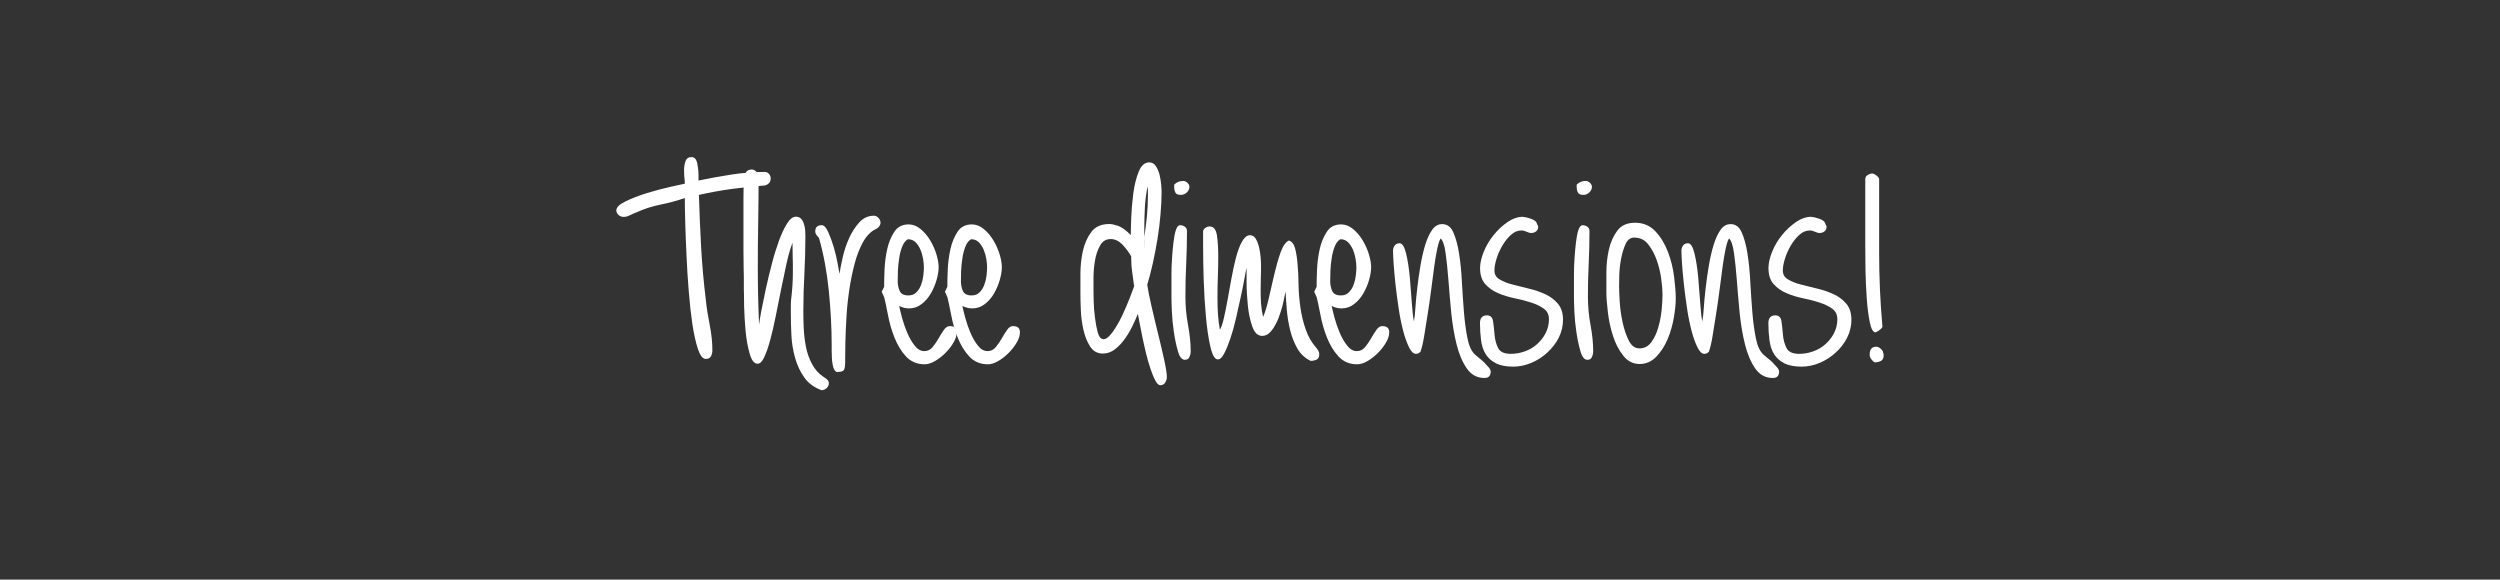 <?xml version="1.0" encoding="UTF-8"?>
<svg id="Layer_1" xmlns="http://www.w3.org/2000/svg" viewBox="0 0 255.9 59.33">
  <rect x="0" y="0" width="255.9" height="59.33" fill="#333333" stroke="none"/>
  <defs>
    <style>
      .cls-1 {
        fill: #fff;
      }
    </style>
  </defs>
  <path class="cls-1" d="M70.1,18.81c0-.14-.01-.34-.04-.59s-.04-.52-.04-.8c0-.34.05-.64.15-.92.1-.28.3-.42.61-.42s.5.21.59.63c.08.42.13.83.13,1.22v.55c1.06-.22,2.18-.43,3.36-.61,1.18-.18,2.31-.27,3.4-.27.2,0,.35.07.46.21.11.14.17.29.17.46,0,.34-.18.57-.55.71-1.15.08-2.29.2-3.42.36-1.13.15-2.26.36-3.38.61.06,1.82.13,3.62.23,5.4.1,1.78.26,3.56.48,5.35.08.81.22,1.67.4,2.58.18.91.27,1.77.27,2.58,0,.22-.05.43-.15.61-.1.18-.27.27-.52.27-.31,0-.57-.33-.8-.99-.22-.66-.41-1.5-.57-2.52-.15-1.02-.28-2.16-.38-3.42-.1-1.26-.18-2.5-.23-3.72-.06-1.22-.1-2.34-.13-3.38-.03-1.04-.04-1.85-.04-2.44-.81.28-1.64.5-2.48.67s-1.67.43-2.48.8c-.22.08-.44.18-.65.29-.21.11-.43.17-.65.17-.2,0-.37-.06-.52-.19-.15-.13-.23-.29-.23-.48,0-.31.32-.62.95-.92.63-.31,1.35-.59,2.16-.84.81-.25,1.6-.46,2.35-.63s1.27-.28,1.55-.34Z"/>
  <path class="cls-1" d="M76.14,29.82v-.88c0-.42,0-.91-.02-1.47-.01-.56-.02-1.18-.02-1.87v-5.29c0-.83.02-1.46.06-1.89.04-.43.13-.72.25-.86.13-.14.31-.21.57-.21.14,0,.29.08.44.23.15.15.23.3.23.44,0,1.57-.01,3.13-.04,4.68s-.04,3.12-.04,4.68c0,1.93.04,3.88.13,5.84.03-.28.11-.75.23-1.41.13-.66.28-1.4.46-2.23.18-.83.38-1.67.61-2.54.22-.87.47-1.67.73-2.39.27-.73.55-1.32.84-1.78.29-.46.59-.69.9-.69.22,0,.4.07.53.21.13.14.22.31.29.53.07.21.11.43.13.65.01.22.02.42.02.59,0,1.29-.04,2.56-.1,3.82-.07,1.26-.11,2.53-.11,3.82,0,.56.01,1.16.04,1.81.03.64.11,1.28.23,1.91s.34,1.22.63,1.76.69.99,1.2,1.32c.11.06.22.14.34.25s.17.24.17.38c0,.2-.08.36-.23.5-.15.14-.33.21-.52.21-.76-.28-1.34-.71-1.76-1.3-.42-.59-.73-1.25-.94-2-.21-.74-.34-1.5-.38-2.29-.04-.78-.06-1.51-.06-2.18v-.82c0-.27.01-.54.04-.82v.04c.06-.48.1-.95.13-1.43.03-.48.04-.95.04-1.43s0-.95-.02-1.43c-.01-.48-.02-.95-.02-1.43-.22.59-.43,1.3-.61,2.12-.18.83-.36,1.7-.55,2.62-.18.92-.36,1.84-.55,2.75-.18.91-.37,1.73-.57,2.46-.2.73-.4,1.32-.61,1.76-.21.45-.44.67-.69.67-.34,0-.6-.34-.8-1.03-.2-.69-.34-1.46-.42-2.33-.08-.87-.13-1.7-.15-2.5-.01-.8-.02-1.32-.02-1.58Z"/>
  <path class="cls-1" d="M85.76,38.09c-.14,0-.25-.07-.34-.21-.08-.14-.15-.32-.19-.55-.04-.22-.07-.47-.08-.73-.01-.27-.02-.51-.02-.74v-.55c0-1.74-.1-3.58-.29-5.52-.2-1.95-.53-3.76-1.01-5.44-.08-.08-.17-.18-.25-.29-.08-.11-.13-.24-.13-.38,0-.42.22-.63.67-.63.22,0,.44.23.65.69s.4.98.57,1.55c.17.57.3,1.13.4,1.68.1.55.16.9.19,1.07.06-.42.16-.97.32-1.66.15-.69.37-1.34.65-1.97.28-.63.63-1.18,1.05-1.64.42-.46.92-.69,1.51-.69.17,0,.32.08.46.23.14.15.21.31.21.48,0,.14-.05.27-.15.4-.1.13-.22.22-.36.27-.5.25-.93.69-1.28,1.32-.35.63-.64,1.37-.86,2.21-.22.84-.41,1.74-.55,2.69-.14.95-.24,1.9-.29,2.83-.06.94-.09,1.81-.11,2.62-.01.81-.02,1.48-.02,2.02,0,.31-.04.54-.11.69-.07.15-.29.23-.65.23Z"/>
  <path class="cls-1" d="M90.63,30.49l-.13-.08-.25-.55.25-.5c0-.45.01-1.03.04-1.74.03-.71.12-1.41.27-2.1.15-.69.4-1.28.73-1.79s.83-.76,1.47-.76c.42,0,.82.15,1.2.46.38.31.71.69.99,1.15.28.46.5.95.65,1.45.15.5.23.94.23,1.3,0,.39-.07.83-.21,1.32-.14.49-.34.95-.59,1.39-.25.43-.57.8-.95,1.09s-.8.44-1.28.44c-.34,0-.67-.08-1.01-.25.06.28.15.68.29,1.2.14.52.32,1.03.53,1.53s.46.94.76,1.32c.29.38.62.57.99.57.34,0,.62-.13.84-.4.22-.27.43-.56.61-.88.18-.32.36-.62.55-.88.18-.27.38-.4.61-.4.48,0,.71.21.71.63,0,.34-.11.69-.34,1.07-.22.38-.5.73-.82,1.05-.32.32-.67.6-1.05.82-.38.22-.73.34-1.07.34-.78,0-1.42-.27-1.91-.8-.49-.53-.88-1.18-1.18-1.93s-.52-1.53-.67-2.33c-.15-.8-.3-1.48-.44-2.04l.17.29ZM92.94,24.48c-.25.14-.45.39-.59.76-.14.36-.25.76-.31,1.2-.07.43-.11.86-.13,1.28-.01.42-.02.77-.02,1.05,0,.39.07.73.21,1.03.14.29.43.44.88.44.34,0,.61-.1.82-.32.21-.21.37-.46.48-.76.11-.29.19-.61.23-.94.04-.34.06-.63.06-.88,0-.22-.03-.5-.08-.84-.06-.34-.15-.65-.27-.94-.13-.29-.29-.55-.5-.76-.21-.21-.47-.31-.78-.31Z"/>
  <path class="cls-1" d="M97.1,30.49l-.13-.08-.25-.55.25-.5c0-.45.01-1.03.04-1.74.03-.71.12-1.41.27-2.1.15-.69.4-1.28.73-1.79s.83-.76,1.47-.76c.42,0,.82.15,1.2.46.38.31.71.69.99,1.15.28.46.5.95.65,1.45.15.5.23.94.23,1.3,0,.39-.07.83-.21,1.32-.14.49-.34.95-.59,1.39-.25.43-.57.8-.95,1.09s-.8.44-1.28.44c-.34,0-.67-.08-1.01-.25.06.28.15.68.29,1.2.14.52.32,1.03.53,1.53s.46.94.76,1.32c.29.38.62.57.99.57.34,0,.62-.13.84-.4.22-.27.43-.56.61-.88.18-.32.36-.62.55-.88.18-.27.38-.4.61-.4.48,0,.71.21.71.63,0,.34-.11.69-.34,1.07-.22.38-.5.73-.82,1.05-.32.32-.67.6-1.05.82-.38.22-.73.34-1.07.34-.78,0-1.42-.27-1.91-.8-.49-.53-.88-1.18-1.18-1.93s-.52-1.53-.67-2.33c-.15-.8-.3-1.48-.44-2.04l.17.29ZM99.41,24.48c-.25.14-.45.39-.59.76-.14.36-.25.76-.31,1.2-.07.43-.11.86-.13,1.28-.01.42-.02.77-.02,1.05,0,.39.07.73.21,1.03.14.29.43.44.88.44.34,0,.61-.1.82-.32.21-.21.37-.46.48-.76.11-.29.19-.61.23-.94.04-.34.06-.63.06-.88,0-.22-.03-.5-.08-.84-.06-.34-.15-.65-.27-.94-.13-.29-.29-.55-.5-.76-.21-.21-.47-.31-.78-.31Z"/>
  <path class="cls-1" d="M114.28,23.05c.31.11.57.25.8.42.22.17.45.36.67.59,0-.34.01-.91.04-1.72.03-.81.1-1.64.21-2.5.11-.85.29-1.6.55-2.25.25-.64.62-.97,1.09-.97.28,0,.5.13.67.38.17.25.29.55.38.88.08.34.14.68.17,1.03.03.35.04.61.04.78,0,.67-.04,1.42-.11,2.25-.07.83-.17,1.67-.31,2.52-.14.85-.3,1.69-.48,2.5-.18.81-.37,1.54-.57,2.18.08.56.23,1.3.44,2.21.21.91.43,1.85.67,2.81.24.97.45,1.86.63,2.69.18.83.27,1.41.27,1.74,0,.2-.06.38-.17.57-.11.18-.28.27-.5.27-.17,0-.34-.15-.5-.46-.17-.31-.34-.71-.5-1.2-.17-.49-.32-1.02-.46-1.6-.14-.57-.27-1.13-.38-1.68-.11-.55-.21-1.04-.29-1.47-.08-.43-.14-.74-.17-.9-.14.36-.32.78-.55,1.24-.22.46-.48.9-.78,1.32s-.63.78-1.01,1.07c-.38.29-.79.44-1.24.44-.56,0-.99-.24-1.3-.71-.31-.48-.54-1.05-.69-1.72-.15-.67-.25-1.36-.27-2.06-.03-.7-.04-1.29-.04-1.76v-1.91c0-.8.08-1.57.25-2.33.17-.76.46-1.41.86-1.95.41-.55,1.03-.82,1.87-.82.22,0,.48.06.76.17l-.04-.04ZM112.93,34.73c.28,0,.59-.24.95-.73.35-.49.67-1.04.97-1.66.29-.62.55-1.22.78-1.81.22-.59.38-.99.46-1.22-.06-.45-.12-.91-.19-1.39-.07-.48-.11-.95-.11-1.43v-.25c-.2-.36-.48-.75-.86-1.16-.38-.41-.79-.61-1.24-.61-.48,0-.84.22-1.09.67-.25.45-.43.97-.52,1.55-.1.59-.15,1.18-.15,1.79v1.36c0,.14,0,.48.02,1.01.01.53.06,1.09.13,1.66.07.57.17,1.09.29,1.53.13.45.31.67.57.67ZM116.13,29.14s-.04.08-.04.17l.04-.17ZM117.13,24.27c.11-.73.2-1.44.27-2.14.07-.7.1-1.41.1-2.14v-.44c0-.15-.01-.3-.04-.44-.14.7-.23,1.41-.27,2.12s-.06,1.44-.06,2.16v.88ZM117.13,24.27c0,.25,0,.5.02.74.01.24.02.39.02.46s0,.02,0-.15-.01-.52-.04-1.05Z"/>
  <path class="cls-1" d="M119.91,30.4v-2.29c0-.55.02-1.11.06-1.7s.09-1.13.15-1.64c.06-.5.14-.92.25-1.24.11-.32.25-.48.42-.48s.33.05.48.15c.15.1.23.25.23.44,0,1.15-.03,2.28-.08,3.38-.06,1.11-.08,2.23-.08,3.38,0,.95.09,1.91.27,2.88.18.97.27,1.86.27,2.67,0,.2-.04.39-.13.59-.08.2-.24.29-.46.29-.31,0-.55-.29-.71-.86-.17-.57-.31-1.23-.42-1.97-.11-.74-.18-1.46-.21-2.16-.03-.7-.04-1.18-.04-1.43ZM121.12,18.52c.14,0,.28.06.42.19.14.13.21.26.21.4,0,.22-.09.42-.27.59-.18.17-.39.25-.61.25-.28,0-.46-.08-.55-.23-.08-.15-.13-.34-.13-.57v-.25c.25-.25.56-.38.92-.38Z"/>
  <path class="cls-1" d="M123.14,23.77c0-.17.07-.31.21-.42.14-.11.29-.17.46-.17.42,0,.67.31.76.94s.13,1.35.13,2.16c0,.64-.01,1.33-.04,2.06-.03.73-.04,1.46-.04,2.18,0,1.29.08,2.37.25,3.23.14-.22.27-.61.4-1.16.13-.55.25-1.17.38-1.87.13-.7.26-1.43.4-2.21.14-.77.29-1.48.46-2.12.17-.64.36-1.18.59-1.6.22-.42.48-.66.76-.71.28-.03.5.08.65.31.15.24.27.53.36.88.08.35.14.71.17,1.07.03.36.04.64.04.84,0,.42,0,.83-.02,1.24-.01.41-.02.82-.02,1.24,0,.48.01.94.04,1.39.03.45.1.91.21,1.39.2-.42.38-1.04.57-1.85.18-.81.37-1.64.57-2.48.2-.84.41-1.6.65-2.27.24-.67.53-1.08.86-1.22.31.11.52.39.63.82.11.43.2.97.25,1.6.06.63.09,1.33.1,2.1.01.77.08,1.55.19,2.33.11.78.29,1.54.55,2.27.25.73.63,1.37,1.13,1.93.17.22.25.42.25.59,0,.28-.09.46-.27.55-.18.08-.39.13-.61.13-.59-.28-1.04-.71-1.37-1.28-.32-.57-.57-1.2-.73-1.87-.17-.67-.28-1.36-.34-2.06-.06-.7-.1-1.33-.13-1.89-.06.28-.14.67-.25,1.18-.11.5-.27,1.01-.46,1.51-.2.5-.43.94-.71,1.3-.28.36-.6.55-.97.55-.45,0-.78-.31-1.01-.94-.22-.63-.38-1.35-.46-2.16-.08-.81-.13-1.6-.13-2.35v-1.51c-.06.22-.13.61-.23,1.16-.1.55-.22,1.17-.38,1.87-.15.7-.31,1.42-.48,2.16-.17.74-.36,1.42-.57,2.04-.21.62-.42,1.13-.63,1.53-.21.41-.43.61-.65.61-.31,0-.56-.43-.76-1.28-.2-.85-.35-1.88-.46-3.09-.11-1.2-.19-2.46-.23-3.76-.04-1.3-.06-2.42-.06-3.34v-1.55Z"/>
  <path class="cls-1" d="M134.9,30.49l-.13-.08-.25-.55.25-.5c0-.45.01-1.03.04-1.74.03-.71.12-1.41.27-2.1.15-.69.4-1.28.73-1.79s.83-.76,1.47-.76c.42,0,.82.15,1.2.46.38.31.71.69.99,1.15.28.46.5.95.65,1.45.15.5.23.94.23,1.3,0,.39-.07.83-.21,1.32-.14.49-.34.95-.59,1.39-.25.43-.57.8-.95,1.09s-.8.44-1.28.44c-.34,0-.67-.08-1.01-.25.06.28.15.68.29,1.2.14.52.32,1.03.53,1.53s.46.94.76,1.32c.29.38.62.57.99.57.34,0,.62-.13.84-.4.22-.27.43-.56.61-.88.18-.32.36-.62.55-.88.18-.27.38-.4.61-.4.48,0,.71.21.71.63,0,.34-.11.69-.34,1.07-.22.38-.5.73-.82,1.05-.32.32-.67.6-1.05.82-.38.22-.73.34-1.07.34-.78,0-1.42-.27-1.91-.8-.49-.53-.88-1.18-1.18-1.93s-.52-1.53-.67-2.33c-.15-.8-.3-1.48-.44-2.04l.17.29ZM137.21,24.48c-.25.14-.45.39-.59.76-.14.36-.25.76-.31,1.2-.07.43-.11.86-.13,1.28-.01.42-.02.77-.02,1.05,0,.39.07.73.21,1.03.14.29.43.44.88.44.34,0,.61-.1.82-.32.21-.21.37-.46.48-.76.11-.29.19-.61.23-.94.04-.34.06-.63.06-.88,0-.22-.03-.5-.08-.84-.06-.34-.15-.65-.27-.94-.13-.29-.29-.55-.5-.76-.21-.21-.47-.31-.78-.31Z"/>
  <path class="cls-1" d="M142.59,25.66c0-.2.06-.37.17-.53.11-.15.28-.23.5-.23.28,0,.5.35.67,1.05.17.7.29,1.51.38,2.44.08.92.15,1.82.21,2.69.06.87.13,1.47.21,1.81.06-.31.11-.76.15-1.36.04-.6.1-1.27.19-2.02.08-.74.19-1.5.32-2.27.13-.77.29-1.48.48-2.12.2-.64.43-1.17.71-1.57.28-.41.63-.61,1.05-.61.5,0,.88.28,1.13.84.25.56.45,1.28.59,2.16.14.88.24,1.85.29,2.92.06,1.06.13,2.09.21,3.09.08.99.2,1.88.36,2.67.15.78.41,1.34.78,1.68.08.08.22.2.4.34.18.14.36.29.53.46s.32.34.46.5c.14.17.21.31.21.42,0,.45-.21.67-.63.67-.76,0-1.36-.32-1.81-.97-.45-.64-.8-1.46-1.05-2.46-.25-.99-.43-2.08-.55-3.25-.11-1.18-.21-2.3-.29-3.36-.08-1.06-.18-1.99-.29-2.77-.11-.78-.28-1.27-.5-1.47-.11.14-.22.47-.34.99-.11.52-.22,1.14-.32,1.87-.1.73-.2,1.52-.31,2.37-.11.85-.23,1.69-.36,2.5-.13.81-.25,1.56-.36,2.25-.11.69-.24,1.23-.38,1.62-.14.14-.29.21-.46.21-.25,0-.49-.22-.71-.67-.22-.45-.43-1.02-.61-1.72-.18-.7-.34-1.47-.46-2.31-.13-.84-.23-1.65-.32-2.44-.08-.78-.15-1.48-.19-2.1-.04-.62-.06-1.05-.06-1.3Z"/>
  <path class="cls-1" d="M155.9,22.21c.17,0,.41.05.71.15.31.1.52.22.63.36l.21.46c0,.22-.07.39-.21.5-.14.11-.31.17-.5.17-.14,0-.3-.04-.48-.13-.18-.08-.36-.13-.52-.13-.39,0-.76.15-1.09.46-.34.31-.63.68-.88,1.11-.25.43-.45.88-.59,1.34s-.21.86-.21,1.2c0,.39.17.69.53.9.35.21.78.39,1.3.52.52.14,1.08.28,1.68.42.6.14,1.16.33,1.68.57.52.24.95.56,1.3.97.35.41.53.96.53,1.66,0,.64-.15,1.25-.44,1.83-.29.57-.69,1.09-1.18,1.53-.49.45-1.04.8-1.64,1.05-.6.25-1.21.38-1.83.38-.76,0-1.36-.12-1.81-.36-.45-.24-.79-.55-1.03-.94-.24-.39-.39-.86-.46-1.41-.07-.55-.11-1.13-.11-1.74,0-.53.24-.8.71-.8.36,0,.57.2.63.61.06.41.11.86.15,1.36s.16.96.36,1.36c.2.41.63.61,1.3.61.48,0,.95-.08,1.43-.25.48-.17.9-.41,1.26-.74.36-.32.66-.7.88-1.13.22-.43.34-.9.34-1.41,0-.48-.17-.84-.52-1.09-.35-.25-.78-.46-1.3-.63-.52-.17-1.09-.32-1.7-.44-.62-.13-1.18-.3-1.7-.53-.52-.22-.95-.53-1.3-.92-.35-.39-.53-.94-.53-1.64,0-.5.13-1.06.38-1.68.25-.62.59-1.18,1.01-1.7.42-.52.89-.96,1.41-1.32.52-.36,1.06-.55,1.62-.55Z"/>
  <path class="cls-1" d="M161.11,30.4v-2.29c0-.55.02-1.11.06-1.7s.09-1.13.15-1.64c.06-.5.14-.92.25-1.24.11-.32.25-.48.42-.48s.33.05.48.15c.15.1.23.25.23.44,0,1.15-.03,2.28-.08,3.38-.06,1.11-.08,2.23-.08,3.38,0,.95.09,1.91.27,2.88.18.97.27,1.86.27,2.67,0,.2-.04.39-.13.59-.08.2-.24.29-.46.29-.31,0-.55-.29-.71-.86-.17-.57-.31-1.23-.42-1.97-.11-.74-.18-1.46-.21-2.16-.03-.7-.04-1.18-.04-1.43ZM162.32,18.52c.14,0,.28.06.42.19.14.13.21.26.21.4,0,.22-.09.42-.27.59-.18.17-.39.25-.61.25-.28,0-.46-.08-.55-.23-.08-.15-.13-.34-.13-.57v-.25c.25-.25.56-.38.92-.38Z"/>
  <path class="cls-1" d="M164.43,29.94v-2.02c0-.81.08-1.6.25-2.35.17-.76.46-1.41.86-1.95.41-.55,1.01-.82,1.83-.82s1.53.29,2.08.88c.55.59.97,1.29,1.28,2.1.31.81.52,1.66.63,2.54.11.88.17,1.63.17,2.25,0,.5-.06,1.14-.19,1.91-.13.77-.34,1.51-.63,2.21-.29.7-.68,1.3-1.16,1.81-.48.5-1.05.76-1.72.76s-1.23-.29-1.68-.86c-.45-.57-.8-1.25-1.05-2.04-.25-.78-.43-1.59-.52-2.42-.1-.83-.15-1.49-.15-2ZM170.18,30.24c0-.42-.04-.97-.13-1.64-.08-.67-.24-1.32-.46-1.95-.22-.63-.52-1.18-.88-1.64-.36-.46-.84-.69-1.43-.69-.39,0-.69.22-.88.65-.2.43-.35.93-.46,1.49-.11.56-.17,1.11-.19,1.66-.01.55-.02.94-.02,1.2,0,.31.02.81.06,1.51.04.7.14,1.41.29,2.12.15.71.36,1.34.63,1.89.27.55.64.82,1.11.82.5,0,.91-.22,1.22-.65.31-.43.55-.94.71-1.53.17-.59.28-1.19.34-1.81.06-.62.08-1.09.08-1.43Z"/>
  <path class="cls-1" d="M172.11,25.66c0-.2.06-.37.17-.53.11-.15.28-.23.5-.23.28,0,.5.35.67,1.05.17.7.29,1.51.38,2.44.08.92.15,1.82.21,2.69.06.87.13,1.47.21,1.81.06-.31.11-.76.15-1.36.04-.6.1-1.27.19-2.02.08-.74.19-1.5.32-2.27.13-.77.29-1.48.48-2.12.2-.64.43-1.17.71-1.57.28-.41.63-.61,1.05-.61.5,0,.88.28,1.13.84.25.56.45,1.28.59,2.16.14.88.24,1.85.29,2.92.06,1.06.13,2.09.21,3.09.08.99.2,1.88.36,2.67.15.78.41,1.34.78,1.68.08.08.22.2.4.34.18.14.36.29.53.46s.32.34.46.5c.14.17.21.31.21.42,0,.45-.21.67-.63.67-.76,0-1.36-.32-1.81-.97-.45-.64-.8-1.46-1.05-2.46-.25-.99-.43-2.08-.55-3.25-.11-1.18-.21-2.3-.29-3.36-.08-1.06-.18-1.99-.29-2.77-.11-.78-.28-1.27-.5-1.47-.11.14-.22.47-.34.99-.11.52-.22,1.14-.32,1.87-.1.73-.2,1.52-.31,2.37-.11.85-.23,1.69-.36,2.5-.13.81-.25,1.56-.36,2.25-.11.69-.24,1.23-.38,1.62-.14.14-.29.21-.46.21-.25,0-.49-.22-.71-.67-.22-.45-.43-1.02-.61-1.72-.18-.7-.34-1.47-.46-2.31-.13-.84-.23-1.65-.32-2.44-.08-.78-.15-1.48-.19-2.1-.04-.62-.06-1.05-.06-1.3Z"/>
  <path class="cls-1" d="M185.42,22.21c.17,0,.41.05.71.15.31.1.52.22.63.36l.21.46c0,.22-.07.39-.21.5-.14.11-.31.17-.5.17-.14,0-.3-.04-.48-.13-.18-.08-.36-.13-.52-.13-.39,0-.76.15-1.09.46-.34.31-.63.68-.88,1.11-.25.43-.45.88-.59,1.34s-.21.86-.21,1.2c0,.39.17.69.53.9.35.21.78.39,1.3.52.52.14,1.08.28,1.68.42.6.14,1.16.33,1.68.57.52.24.95.56,1.3.97.35.41.53.96.53,1.66,0,.64-.15,1.25-.44,1.83-.29.57-.69,1.09-1.18,1.53-.49.45-1.04.8-1.64,1.05-.6.25-1.21.38-1.83.38-.76,0-1.36-.12-1.81-.36-.45-.24-.79-.55-1.03-.94-.24-.39-.39-.86-.46-1.41-.07-.55-.11-1.13-.11-1.74,0-.53.24-.8.71-.8.36,0,.57.2.63.61.06.41.11.86.15,1.36s.16.96.36,1.36c.2.41.63.61,1.3.61.48,0,.95-.08,1.43-.25.48-.17.9-.41,1.26-.74.36-.32.66-.7.88-1.13.22-.43.34-.9.34-1.41,0-.48-.17-.84-.52-1.09-.35-.25-.78-.46-1.3-.63-.52-.17-1.09-.32-1.7-.44-.62-.13-1.18-.3-1.7-.53-.52-.22-.95-.53-1.3-.92-.35-.39-.53-.94-.53-1.64,0-.5.13-1.06.38-1.68.25-.62.59-1.18,1.01-1.7.42-.52.89-.96,1.41-1.32.52-.36,1.06-.55,1.62-.55Z"/>
  <path class="cls-1" d="M190.93,18.35c0-.2.08-.34.25-.44.17-.1.32-.15.46-.15.11,0,.26.07.44.21.18.14.27.27.27.38v7.56c0,2.49.11,5.01.34,7.56-.14.22-.38.41-.71.55-.25,0-.45-.35-.59-1.05-.14-.7-.25-1.52-.31-2.46-.07-.94-.11-1.9-.13-2.9-.01-.99-.02-1.78-.02-2.37v-6.89ZM192.73,35.99c.06.17.08.29.08.38,0,.28-.09.47-.27.57-.18.1-.4.15-.65.15-.14-.08-.26-.2-.36-.34-.1-.14-.15-.29-.15-.46,0-.53.22-.8.67-.8.14,0,.29.06.44.19.15.13.25.26.27.4l-.04-.08Z"/>
</svg>